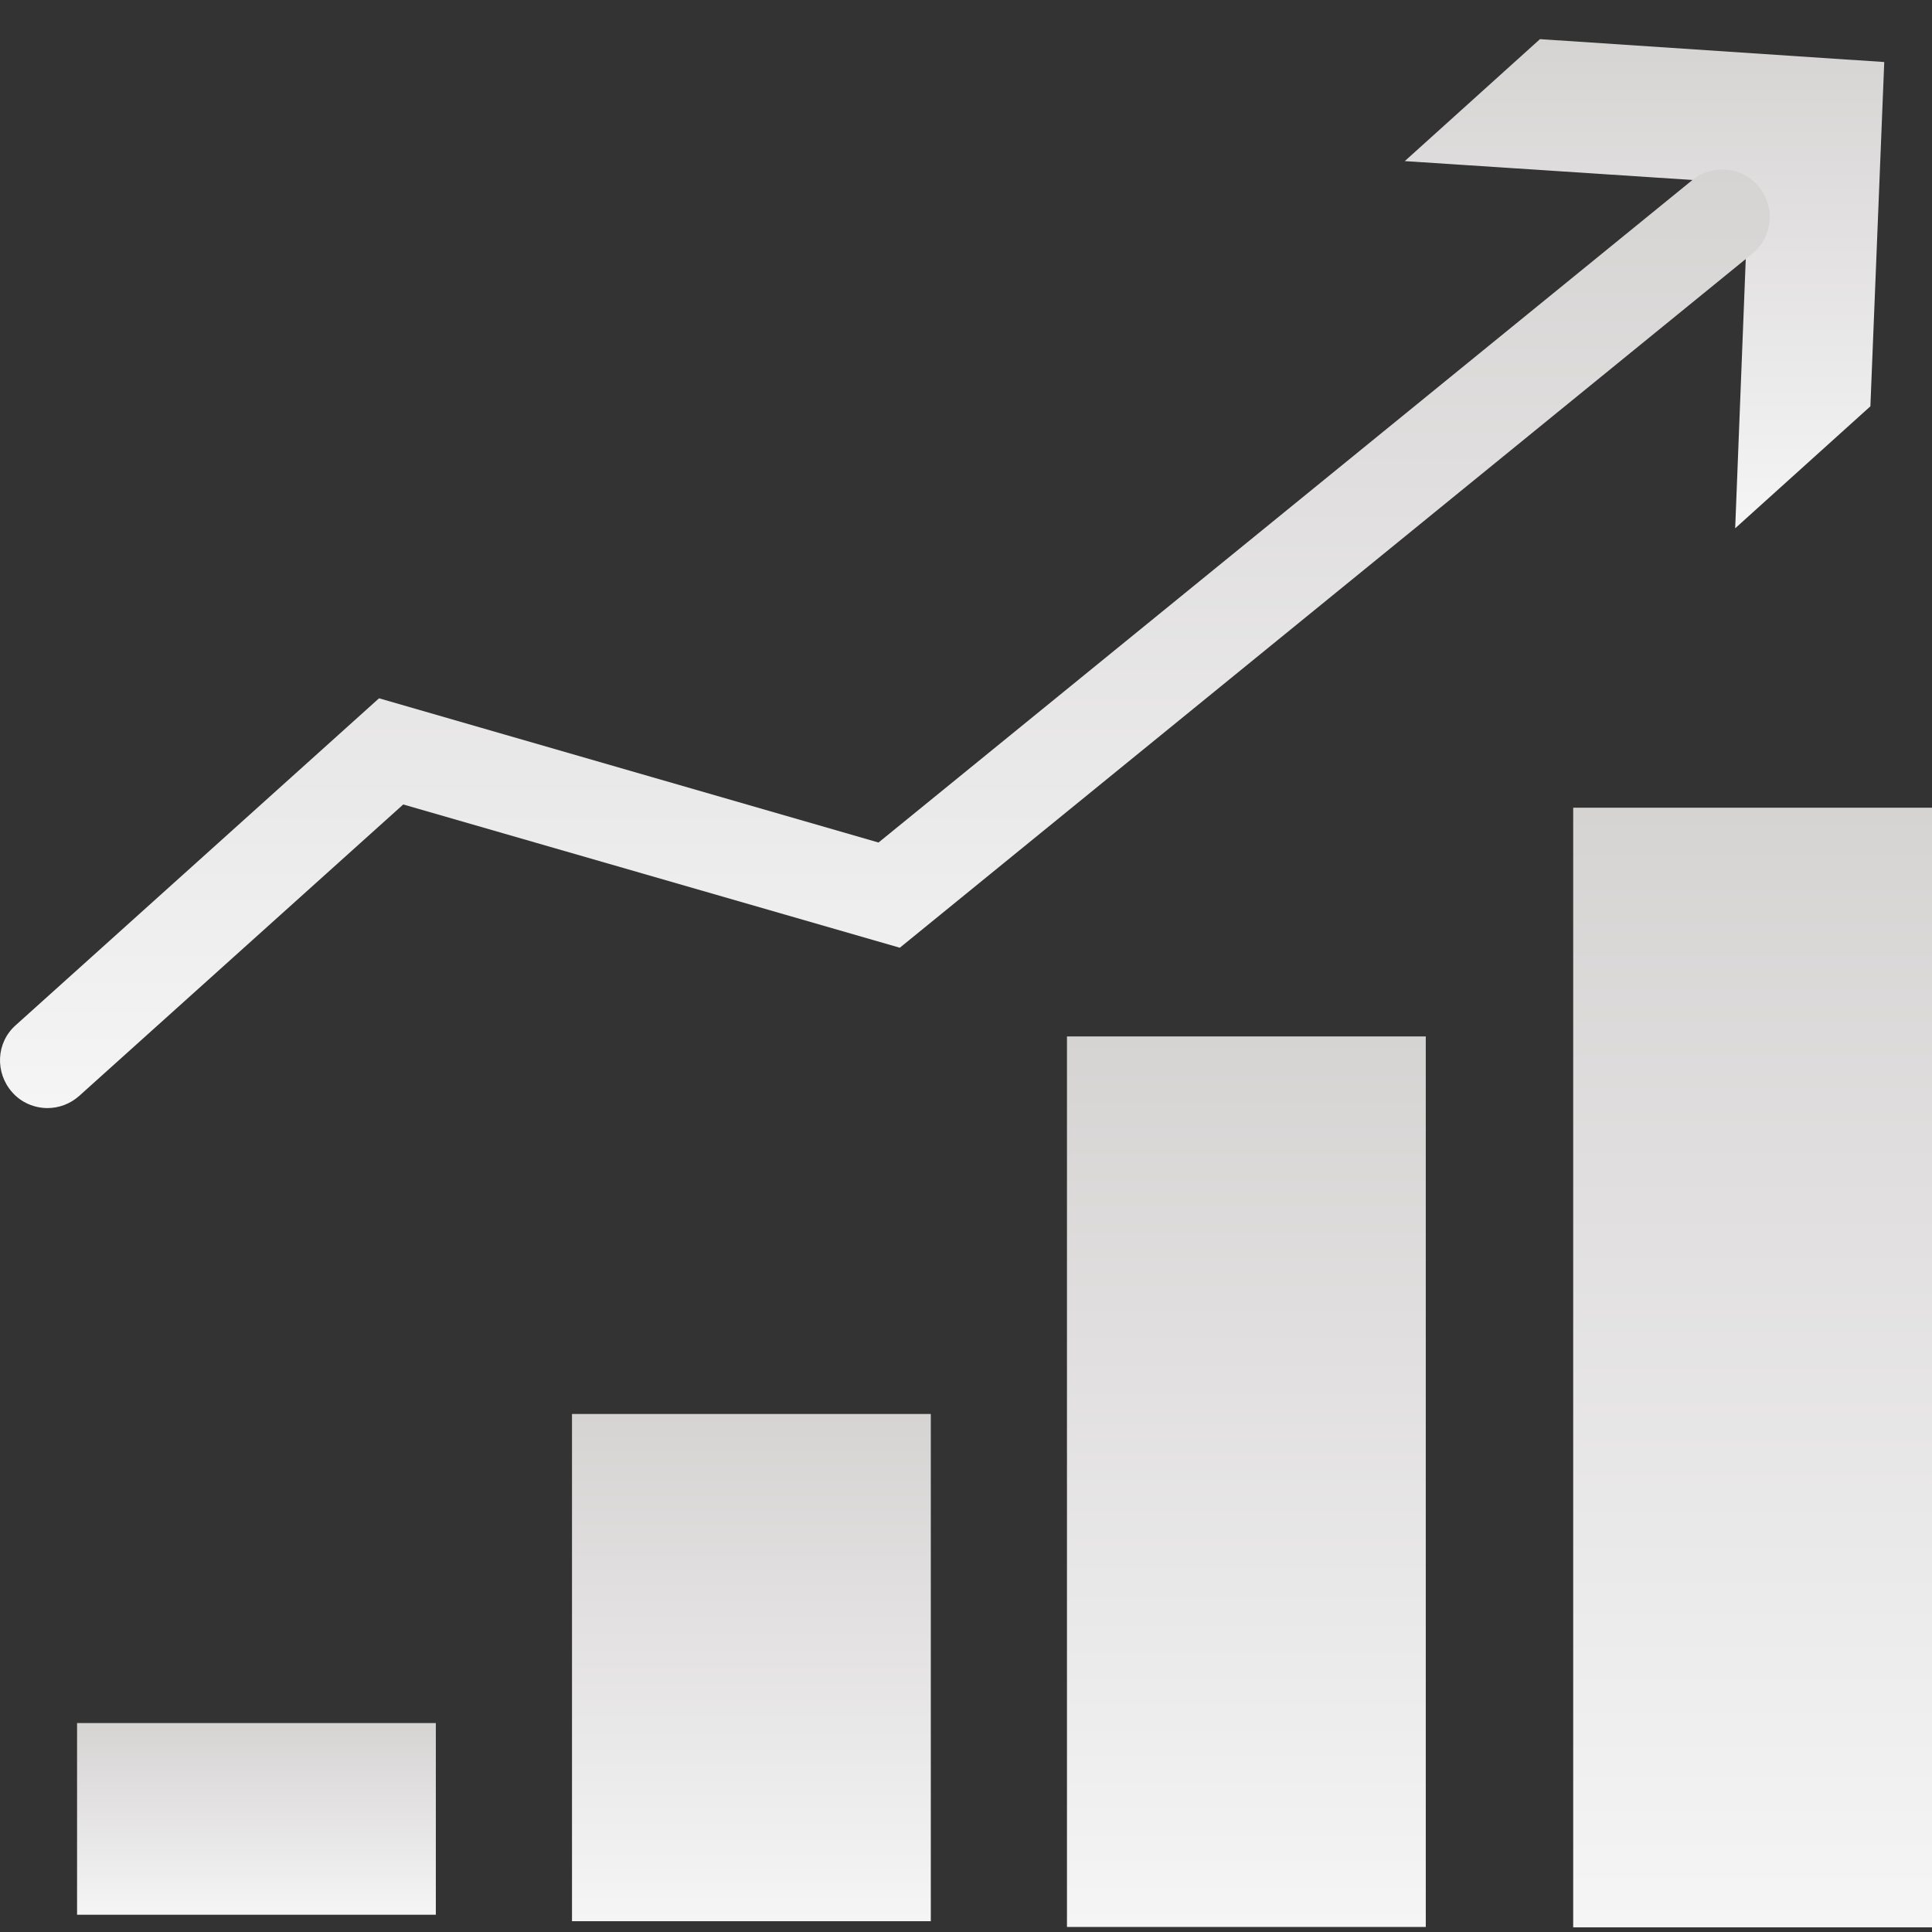 <?xml version="1.0" encoding="UTF-8"?> <svg xmlns="http://www.w3.org/2000/svg" width="46" height="46" viewBox="0 0 46 46" fill="none"><rect x="0" y="0" width="46" height="46" fill="#333333" stroke="none"/><path d="M10.377 41.025H1.835V45.589H10.377V41.025Z" fill="url(#paint0_linear_3090_112306)"></path><path d="M22.162 33.666H13.619V45.743H22.162V33.666Z" fill="url(#paint1_linear_3090_112306)"></path><path d="M33.947 24.677H25.404V45.88H33.947V24.677Z" fill="url(#paint2_linear_3090_112306)"></path><path d="M46 19.231H37.457V45.889H46V19.231Z" fill="url(#paint3_linear_3090_112306)"></path><path d="M41.314 12.578L44.533 9.674L44.863 1.477L36.666 0.932L33.447 3.836L41.636 4.373L41.314 12.578Z" fill="url(#paint4_linear_3090_112306)"></path><path d="M1.136 26.383C0.828 26.383 0.513 26.26 0.29 26.006C-0.124 25.538 -0.094 24.823 0.375 24.409L9.025 16.626L20.917 20.06L40.292 4.289C40.776 3.897 41.49 3.966 41.882 4.45C42.274 4.934 42.205 5.648 41.721 6.04L21.424 22.565L9.601 19.154L1.888 26.091C1.673 26.283 1.404 26.383 1.128 26.383H1.136Z" fill="url(#paint5_linear_3090_112306)"></path><defs><linearGradient id="paint0_linear_3090_112306" x1="6.106" y1="41.025" x2="6.106" y2="45.589" gradientUnits="userSpaceOnUse"><stop stop-color="#D6D3D3"></stop><stop offset="1" stop-color="#F5F5F5"></stop></linearGradient><linearGradient id="paint1_linear_3090_112306" x1="17.89" y1="33.666" x2="17.89" y2="45.743" gradientUnits="userSpaceOnUse"><stop stop-color="#D6D3D3"></stop><stop offset="1" stop-color="#F5F5F5"></stop></linearGradient><linearGradient id="paint2_linear_3090_112306" x1="29.675" y1="24.677" x2="29.675" y2="45.88" gradientUnits="userSpaceOnUse"><stop stop-color="#D6D3D3"></stop><stop offset="1" stop-color="#F5F5F5"></stop></linearGradient><linearGradient id="paint3_linear_3090_112306" x1="41.729" y1="19.231" x2="41.729" y2="45.889" gradientUnits="userSpaceOnUse"><stop stop-color="#D6D3D3"></stop><stop offset="1" stop-color="#F5F5F5"></stop></linearGradient><linearGradient id="paint4_linear_3090_112306" x1="39.155" y1="0.932" x2="39.155" y2="12.578" gradientUnits="userSpaceOnUse"><stop stop-color="#D6D3D3"></stop><stop offset="1" stop-color="#F5F5F5"></stop></linearGradient><linearGradient id="paint5_linear_3090_112306" x1="21.068" y1="4.035" x2="21.068" y2="26.383" gradientUnits="userSpaceOnUse"><stop stop-color="#D6D3D3"></stop><stop offset="1" stop-color="#F5F5F5"></stop></linearGradient></defs></svg> 